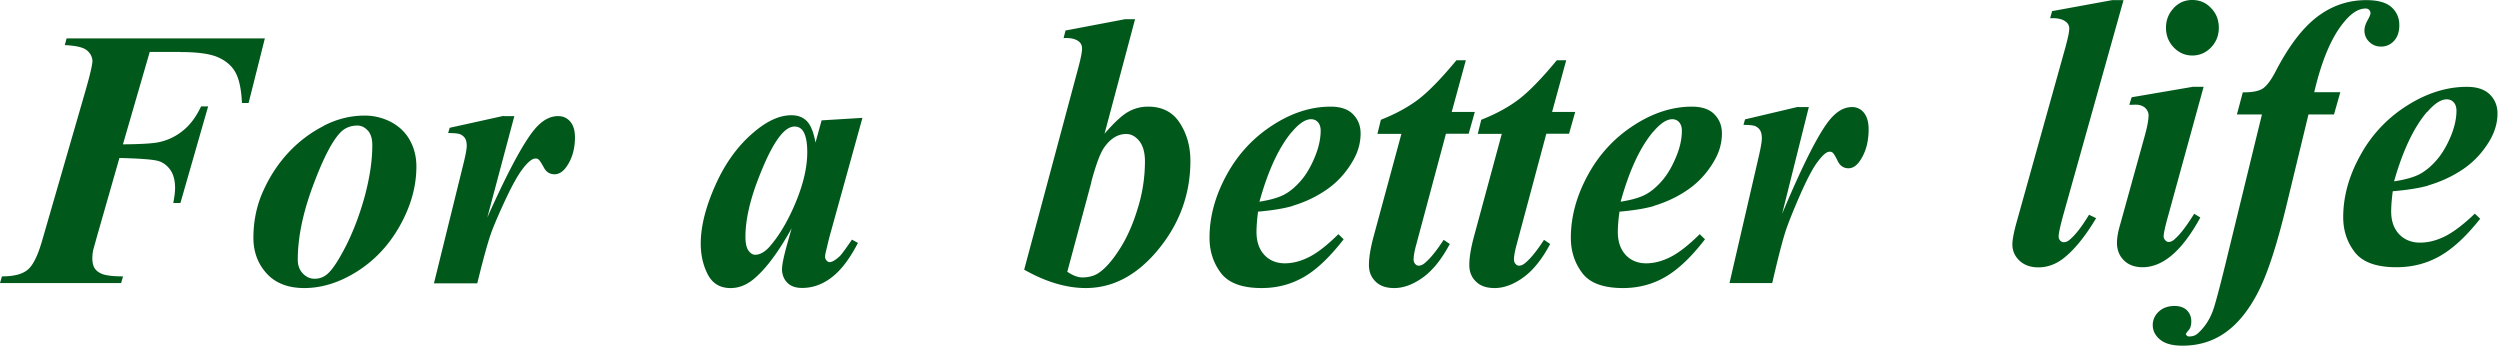 <svg width="309" height="43" fill="none" xmlns="http://www.w3.org/2000/svg"><path d="M300.006 13.84c.891-1.036 1.701-1.562 2.398-1.562.356 0 .648.118.874.373.227.255.341.595.341 1.036 0 1.019-.259 2.123-.762 3.295-.502 1.171-1.101 2.156-1.798 2.92-.681.765-1.393 1.325-2.106 1.682-.729.356-1.734.628-3.046.832 1.085-3.821 2.446-6.674 4.066-8.576m.13 9.085c1.62-.475 3.078-1.155 4.391-2.055 1.312-.9 2.397-2.071 3.256-3.532.616-1.07.94-2.173.94-3.311 0-.951-.324-1.732-.956-2.36-.648-.629-1.588-.935-2.835-.935-2.463 0-4.926.764-7.372 2.31a16.62 16.62 0 0 0-5.784 6.147c-1.426 2.564-2.122 5.112-2.122 7.659 0 1.63.47 3.074 1.425 4.313.956 1.24 2.657 1.868 5.152 1.868 1.961 0 3.743-.458 5.363-1.375 1.62-.917 3.289-2.463 4.99-4.62l-.664-.628c-1.377 1.325-2.592 2.242-3.645 2.785-1.053.527-2.09.799-3.127.799s-1.944-.357-2.592-1.053c-.649-.697-.973-1.63-.973-2.802 0-.646.065-1.495.195-2.497 1.831-.153 3.289-.39 4.374-.696m-11.632-8.813.777-2.734h-3.224c.924-3.94 2.139-6.81 3.662-8.644.923-1.138 1.814-1.698 2.689-1.698a.57.57 0 0 1 .438.17c.113.102.162.254.162.424 0 .153-.13.442-.373.883-.243.442-.373.85-.373 1.24 0 .543.195 1.019.584 1.392.388.391.875.595 1.474.595.632 0 1.166-.238 1.604-.713.437-.476.648-1.121.648-1.92 0-.916-.324-1.664-.972-2.241-.648-.577-1.685-.866-3.111-.866-2.236 0-4.245.68-6.059 2.055-1.815 1.375-3.532 3.634-5.168 6.792-.567 1.087-1.102 1.784-1.604 2.106-.503.306-1.313.459-2.431.442l-.729 2.734h3.095l-4.553 18.662c-.761 3.074-1.263 4.959-1.539 5.672-.389 1.036-.972 1.936-1.766 2.666-.308.306-.68.442-1.134.442a.417.417 0 0 1-.308-.119l-.113-.17s.113-.238.34-.475c.227-.238.34-.612.34-1.104 0-.544-.178-1.002-.534-1.359-.357-.356-.875-.543-1.539-.543-.794 0-1.442.238-1.945.696-.486.459-.745 1.02-.745 1.664 0 .68.292 1.291.891 1.784.6.509 1.523.764 2.787.764 2.009 0 3.791-.544 5.33-1.648 1.555-1.103 2.9-2.785 4.067-5.077 1.166-2.293 2.349-5.978 3.564-11.072l2.608-10.783h3.143l.017-.017Zm-17.465-3.397-7.55 1.291-.292.934c.308 0 .583-.017.794-.017.486 0 .875.136 1.167.39.275.272.421.578.421.918 0 .543-.146 1.358-.438 2.428l-3.094 11.157c-.259.883-.373 1.613-.373 2.19 0 .867.292 1.597.859 2.157s1.345.85 2.3.85c2.528 0 4.909-2.039 7.145-6.148l-.761-.459c-.94 1.512-1.734 2.548-2.398 3.125-.243.238-.502.357-.761.357-.146 0-.292-.068-.422-.221a.72.72 0 0 1-.194-.476c0-.288.129-.917.373-1.868l4.568-16.608h-1.344Zm-2.35-9.73c-.631.662-.955 1.477-.955 2.428 0 .951.324 1.766.955 2.429.632.662 1.41 1.002 2.301 1.002.891 0 1.685-.34 2.317-1.002.632-.663.956-1.478.956-2.429 0-.95-.308-1.766-.956-2.428C272.658.322 271.88 0 270.957 0c-.924 0-1.669.34-2.301 1.002M261.155 0l-7.517 1.375-.243.884c.842-.051 1.474.084 1.895.39.308.22.47.51.47.883 0 .39-.162 1.172-.486 2.36l-6.011 21.533c-.356 1.274-.534 2.208-.534 2.785 0 .781.291 1.444.874 2.004.584.543 1.361.832 2.333.832 1.053 0 2.058-.34 2.981-1.019 1.361-1.019 2.755-2.7 4.164-5.06l-.875-.425c-.875 1.444-1.668 2.48-2.381 3.074-.243.22-.486.323-.762.323-.146 0-.291-.068-.421-.204a.707.707 0 0 1-.194-.51c0-.39.21-1.358.648-2.92L262.467.017h-1.328l.016-.017Zm-38.886 13.2-6.584 1.554-.191.683c.762 0 1.254.05 1.492.17.238.12.428.274.571.513.143.239.206.563.206.99 0 .376-.127 1.144-.397 2.306l-3.601 15.573h5.283c.762-3.33 1.349-5.567 1.761-6.745.413-1.178 1.016-2.63 1.761-4.337.762-1.708 1.396-2.92 1.904-3.655.524-.734.936-1.178 1.253-1.366a.836.836 0 0 1 .461-.136c.126 0 .253.05.364.153.111.103.318.444.603 1.025.286.58.73.87 1.317.87.54 0 1.031-.324 1.46-.99.682-1.024 1.031-2.305 1.031-3.825 0-.87-.19-1.554-.571-2.032a1.81 1.81 0 0 0-1.492-.717c-.888 0-1.729.444-2.522 1.315-1.364 1.485-3.411 5.447-6.108 11.885l3.3-13.2h-1.317l.016-.034Zm-17.944 3.108c.873-1.042 1.666-1.572 2.364-1.572.349 0 .635.12.857.376.222.256.333.598.333 1.042 0 1.024-.238 2.134-.746 3.313-.491 1.178-1.078 2.169-1.761 2.937-.682.768-1.364 1.332-2.078 1.69-.714.36-1.697.632-2.983.837 1.063-3.842 2.396-6.71 3.998-8.623m.112 9.136c1.586-.479 3.014-1.162 4.299-2.067 1.285-.905 2.348-2.083 3.189-3.552.619-1.075.92-2.185.92-3.33 0-.956-.317-1.741-.936-2.373-.619-.632-1.555-.94-2.776-.94-2.412 0-4.823.769-7.203 2.323-2.396 1.554-4.284 3.603-5.68 6.182-1.396 2.578-2.078 5.14-2.078 7.701 0 1.64.46 3.091 1.396 4.338.92 1.246 2.602 1.878 5.045 1.878 1.92 0 3.665-.461 5.251-1.383 1.587-.922 3.221-2.476 4.887-4.645l-.651-.632c-1.348 1.332-2.538 2.271-3.569 2.8-1.032.53-2.047.803-3.062.803-1.016 0-1.904-.358-2.539-1.058-.634-.7-.952-1.64-.952-2.818 0-.649.064-1.503.207-2.51 1.792-.154 3.204-.393 4.267-.7m-12.025-18c-1.809 2.187-3.348 3.775-4.617 4.765-1.285.99-2.856 1.844-4.712 2.579l-.429 1.742h2.967l-3.442 12.705c-.381 1.417-.572 2.595-.572 3.5 0 .837.27 1.52.825 2.05.54.546 1.317.802 2.301.802 1.158 0 2.348-.444 3.554-1.315 1.205-.87 2.316-2.254 3.315-4.132l-.761-.513c-.889 1.367-1.666 2.323-2.332 2.87-.27.221-.508.324-.762.324-.158 0-.301-.069-.428-.222a.797.797 0 0 1-.191-.53c0-.444.112-1.075.349-1.93l3.649-13.626h2.809l.761-2.699h-2.856l1.746-6.386h-1.143l-.031.017Zm-12.407 0c-1.809 2.187-3.348 3.775-4.617 4.765-1.285.99-2.856 1.844-4.712 2.579l-.428 1.742h2.967l-3.443 12.705c-.381 1.417-.571 2.595-.571 3.5 0 .837.27 1.52.825 2.05.539.546 1.317.802 2.3.802 1.158 0 2.348-.444 3.554-1.315 1.206-.87 2.316-2.254 3.316-4.132l-.762-.513c-.888 1.367-1.666 2.323-2.332 2.87-.254.221-.523.324-.761.324-.159 0-.302-.069-.429-.222a.796.796 0 0 1-.19-.53c0-.444.111-1.075.349-1.93l3.649-13.626h2.808l.762-2.699h-2.856l1.745-6.386h-1.142l-.032.017Zm-20.323 8.847c.872-1.042 1.666-1.572 2.364-1.572.349 0 .634.12.856.376.222.256.333.598.333 1.042 0 1.024-.253 2.134-.745 3.313-.492 1.178-1.079 2.169-1.761 2.937-.682.768-1.365 1.332-2.079 1.69-.713.36-1.697.632-2.982.837 1.063-3.842 2.395-6.71 3.998-8.623m.095 9.136c1.587-.479 3.014-1.162 4.299-2.067 1.286-.905 2.349-2.083 3.189-3.552.619-1.075.921-2.185.921-3.33 0-.956-.318-1.741-.936-2.373-.619-.632-1.555-.94-2.777-.94-2.411 0-4.823.769-7.203 2.323-2.395 1.554-4.283 3.603-5.679 6.182-1.397 2.578-2.079 5.14-2.079 7.701 0 1.64.46 3.091 1.396 4.338.936 1.246 2.602 1.878 5.046 1.878 1.919 0 3.664-.461 5.251-1.383 1.586-.922 3.205-2.476 4.886-4.645l-.65-.632c-1.349 1.332-2.539 2.271-3.57 2.8-1.031.53-2.046.803-3.062.803-1.015 0-1.904-.358-2.538-1.058-.635-.7-.952-1.64-.952-2.818 0-.649.063-1.503.19-2.51 1.793-.154 3.221-.393 4.268-.7m-24.892-2.92c.602-2.238 1.142-3.706 1.665-4.39.762-1.058 1.65-1.587 2.666-1.587.618 0 1.142.29 1.618.87.46.581.698 1.418.698 2.528a19.49 19.49 0 0 1-.92 5.891c-.603 1.981-1.365 3.655-2.285 5.055-.904 1.4-1.777 2.357-2.602 2.886-.523.324-1.174.495-1.935.495-.555 0-1.174-.239-1.856-.7l2.966-11.031-.015-.017Zm4.109-20.15-7.282 1.382-.238.94c.825-.052 1.443.085 1.856.392.285.222.428.513.428.888 0 .444-.159 1.247-.476 2.425l-6.679 24.915c2.681 1.52 5.22 2.271 7.615 2.271 3.237 0 6.108-1.468 8.647-4.389 2.855-3.312 4.283-7.086 4.283-11.321 0-1.776-.428-3.33-1.301-4.68-.856-1.348-2.173-2.032-3.918-2.032-.905 0-1.745.223-2.507.666-.777.444-1.729 1.35-2.887 2.682l3.775-14.157h-1.316v.017ZM97.785 26.282c-.756 1.594-1.59 2.945-2.531 4.051-.648.78-1.297 1.155-1.93 1.155-.293 0-.57-.179-.817-.52-.247-.342-.37-.928-.37-1.709 0-2.05.54-4.49 1.65-7.322 1.096-2.83 2.115-4.702 3.072-5.629.463-.456.926-.667 1.358-.667.432 0 .787.179 1.034.553.355.537.525 1.416.525 2.62 0 2.18-.664 4.67-1.99 7.468Zm3.766-11.406-.756 2.75c-.232-1.285-.587-2.164-1.065-2.652-.479-.488-1.127-.732-1.914-.732-1.435 0-2.963.683-4.584 2.05-1.99 1.66-3.58 3.84-4.8 6.573-1.22 2.717-1.821 5.141-1.821 7.24 0 1.416.293 2.685.864 3.807.587 1.123 1.513 1.693 2.825 1.693.987 0 1.929-.358 2.809-1.074 1.512-1.237 3.086-3.336 4.738-6.313l-.51 1.806c-.447 1.578-.679 2.668-.679 3.238 0 .667.216 1.22.633 1.66.417.439 1.034.666 1.852.666 1.312 0 2.547-.44 3.689-1.334 1.142-.878 2.207-2.294 3.21-4.23l-.741-.407c-.802 1.171-1.311 1.871-1.527 2.066-.525.472-.927.716-1.235.716-.124 0-.247-.065-.371-.195a.672.672 0 0 1-.185-.472c0-.097.016-.26.062-.488l.432-1.806 4.121-14.87-5.032.308h-.015Zm-39.297-.556-6.672 1.476-.193.649c.756 0 1.27.049 1.511.162.242.114.434.26.58.487.144.227.208.535.208.94 0 .358-.128 1.088-.402 2.19l-3.65 14.797h5.355c.771-3.164 1.366-5.289 1.784-6.409.418-1.119 1.03-2.498 1.785-4.12.772-1.623 1.415-2.774 1.93-3.472.514-.698.948-1.12 1.27-1.298a.886.886 0 0 1 .466-.13c.128 0 .257.049.37.146.112.098.321.422.626.974.29.551.74.827 1.319.827.547 0 1.045-.308 1.48-.94.69-.974 1.044-2.191 1.044-3.635 0-.827-.193-1.476-.579-1.93-.386-.455-.884-.682-1.511-.682-.9 0-1.752.422-2.556 1.25-1.383 1.41-3.457 5.174-6.19 11.29l3.344-12.54h-1.319v-.033ZM45.47 16.136c.37.421.547 1.022.547 1.8 0 1.882-.306 3.943-.9 6.198-.612 2.255-1.384 4.315-2.316 6.181-.949 1.866-1.736 3.066-2.396 3.602a2.342 2.342 0 0 1-1.527.535c-.579 0-1.045-.227-1.463-.665-.418-.454-.611-1.006-.611-1.687 0-2.758.643-5.873 1.945-9.313 1.287-3.44 2.46-5.63 3.49-6.57.514-.455 1.157-.698 1.945-.698.482 0 .916.211 1.286.633m-5.467-.584a15.675 15.675 0 0 0-4.34 3.277c-1.255 1.346-2.3 2.92-3.12 4.737-.82 1.801-1.222 3.748-1.222 5.808 0 1.736.547 3.212 1.64 4.413 1.093 1.2 2.653 1.8 4.647 1.8 2.202 0 4.405-.697 6.592-2.092 2.186-1.395 3.939-3.293 5.273-5.694 1.335-2.418 1.994-4.819 1.994-7.236 0-1.168-.257-2.239-.788-3.213-.53-.973-1.302-1.72-2.315-2.27a7.015 7.015 0 0 0-3.28-.812c-1.752 0-3.457.422-5.08 1.265m-17.67-9.117c2.154 0 3.714.227 4.694.681.981.454 1.688 1.087 2.107 1.898.434.812.69 2.045.771 3.716h.82l2.01-7.982H8.232l-.225.827c1.367.065 2.283.276 2.717.633.45.373.675.81.707 1.33-.032.552-.321 1.8-.884 3.748l-5.354 18.51c-.53 1.834-1.125 3.018-1.784 3.554-.66.551-1.72.811-3.168.811L0 34.988h14.969l.24-.827c-1.237 0-2.073-.114-2.523-.276-.434-.162-.772-.405-.965-.697-.193-.292-.306-.714-.306-1.233 0-.357.033-.714.113-1.087l.53-1.899 2.702-9.442c2.653.065 4.277.195 4.871.39.595.194 1.078.584 1.447 1.12.37.55.563 1.28.563 2.206 0 .47-.08 1.087-.225 1.849h.884l3.425-11.94h-.868c-.611 1.281-1.35 2.287-2.251 3a6.886 6.886 0 0 1-3.007 1.428c-.675.147-2.138.244-4.405.26l3.312-11.421h3.778l.049.016Z" fill="#00581B"/></svg>